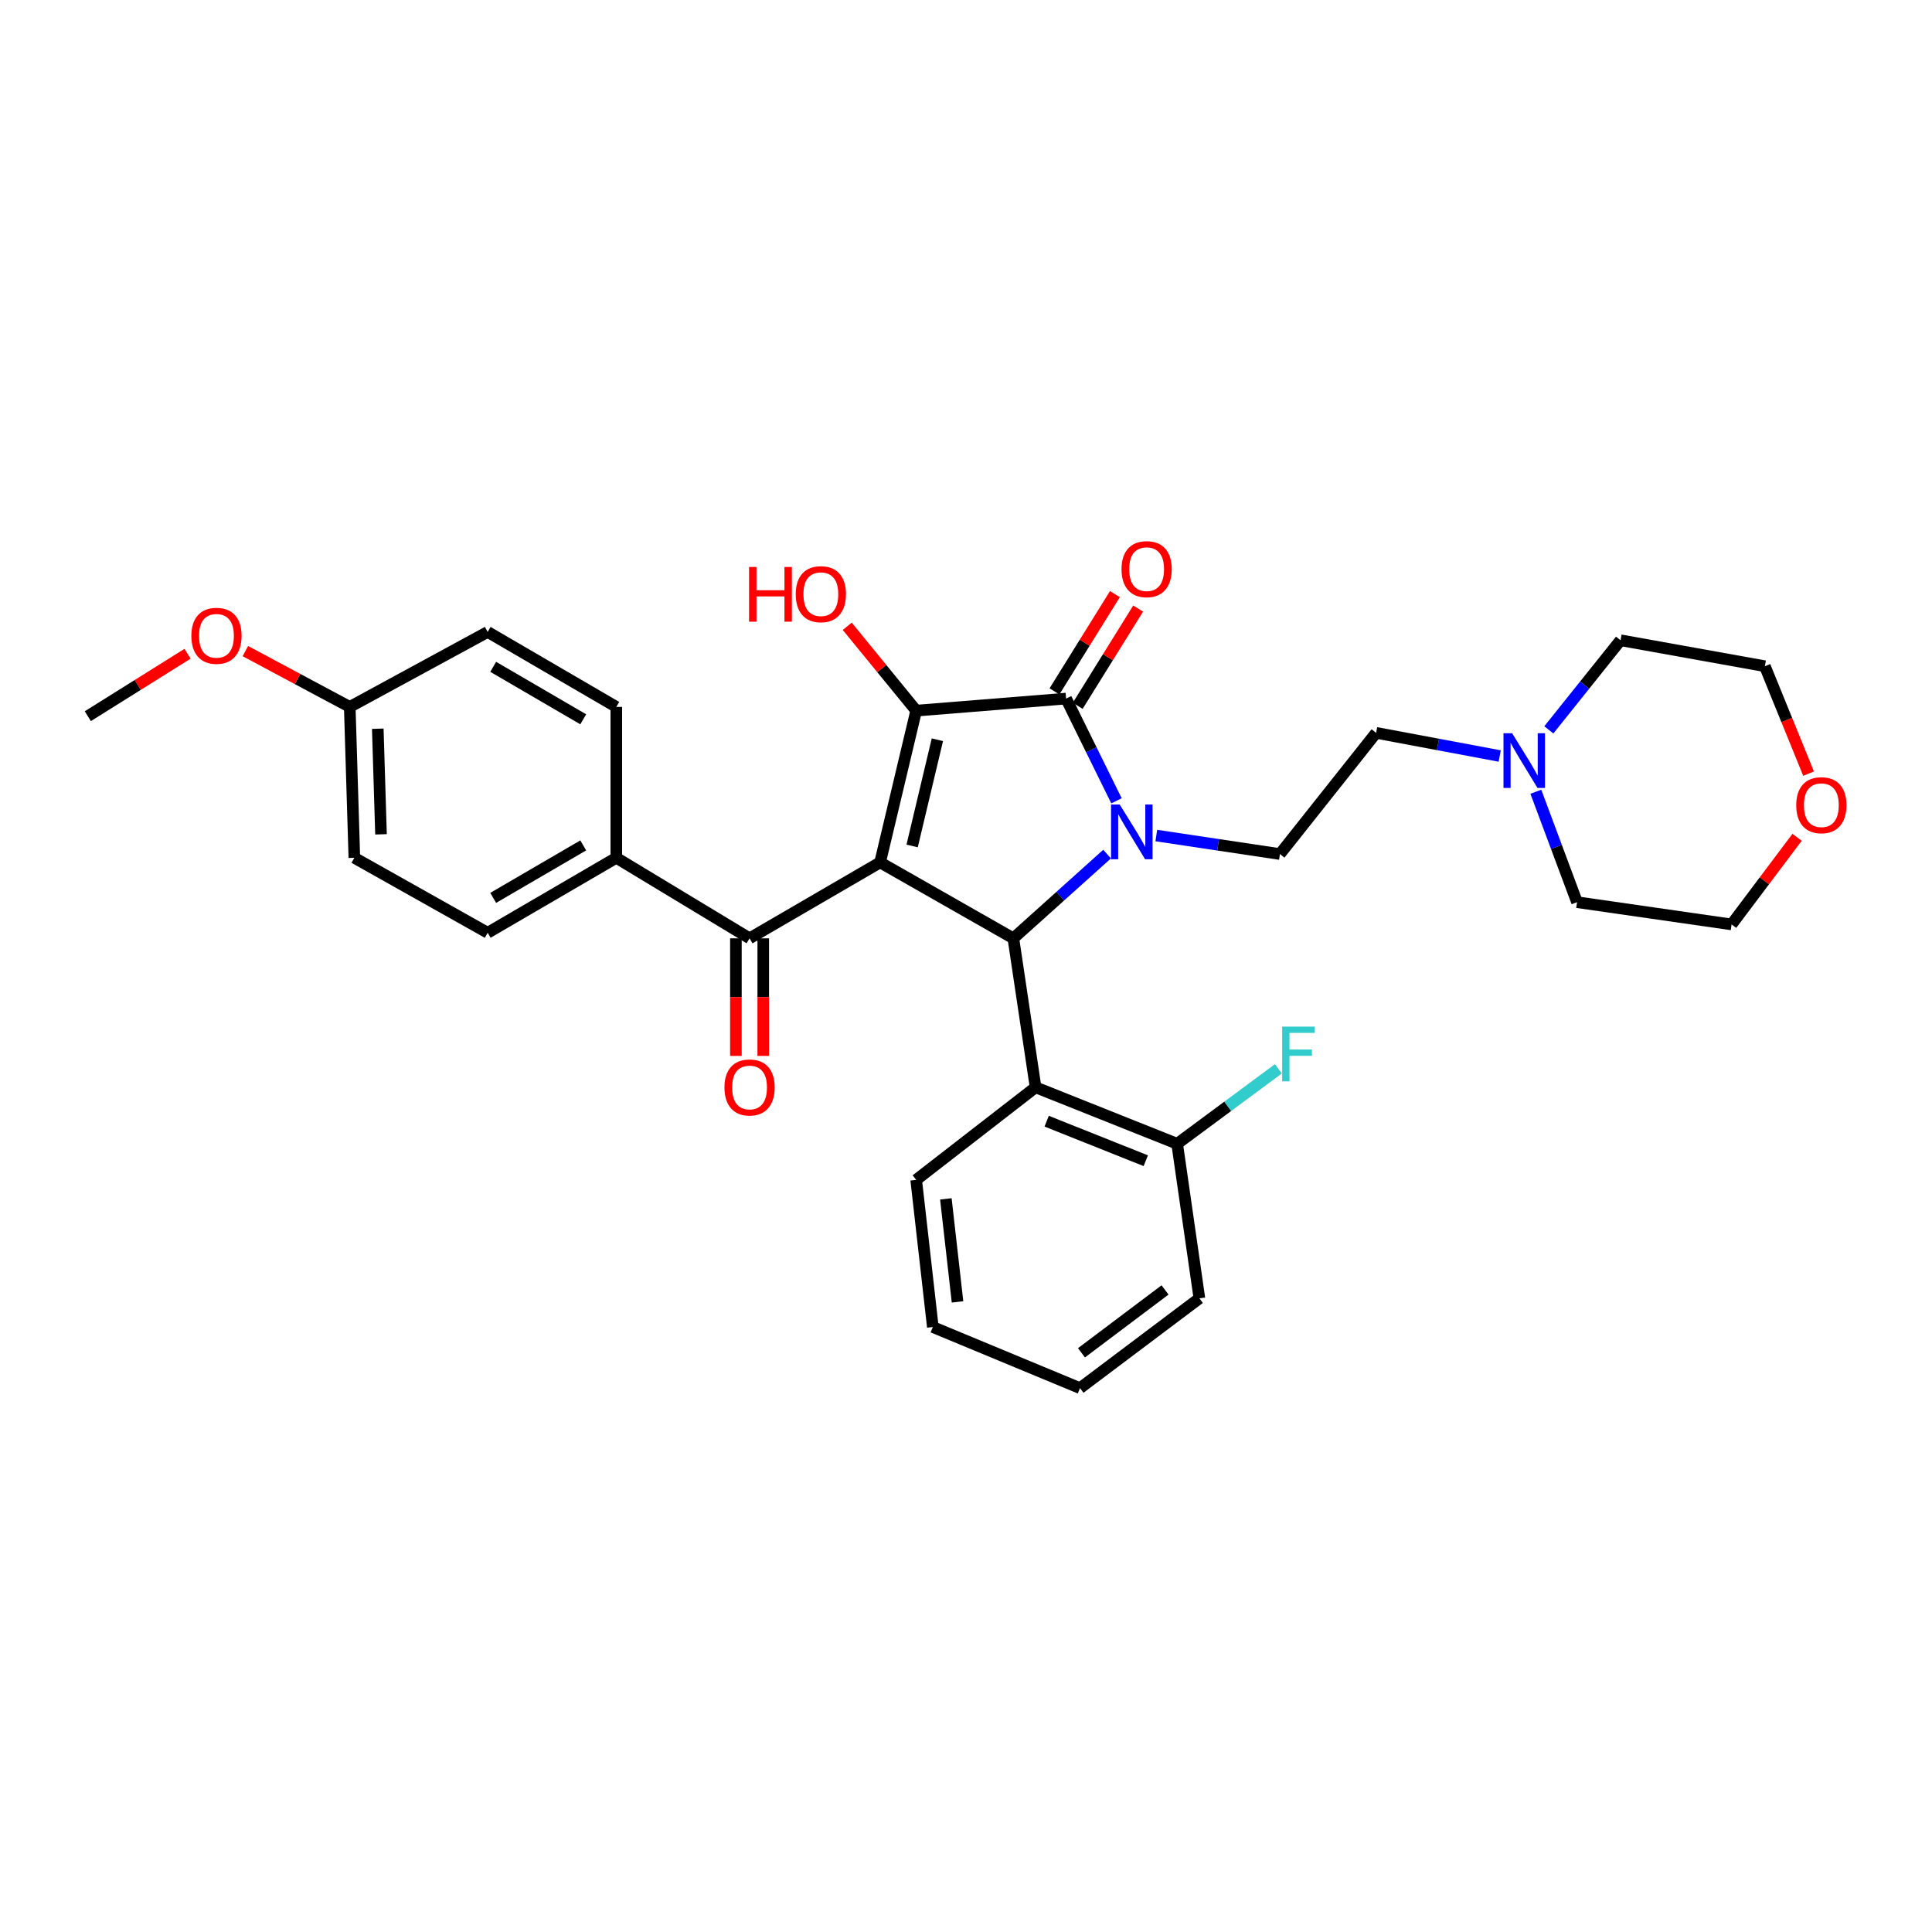 <?xml version='1.0' encoding='iso-8859-1'?>
<svg version='1.1' baseProfile='full'
              xmlns='http://www.w3.org/2000/svg'
                      xmlns:rdkit='http://www.rdkit.org/xml'
                      xmlns:xlink='http://www.w3.org/1999/xlink'
                  xml:space='preserve'
width='1000px' height='1000px' viewBox='0 0 1000 1000'>
<!-- END OF HEADER -->
<rect style='opacity:1.0;fill:#FFFFFF;stroke:none' width='1000' height='1000' x='0' y='0'> </rect>
<path class='bond-1' d='M 455.537,446.375 L 474.213,367.826' style='fill:none;fill-rule:evenodd;stroke:#000000;stroke-width:6px;stroke-linecap:butt;stroke-linejoin:miter;stroke-opacity:1' />
<path class='bond-1' d='M 472.115,437.868 L 485.187,382.884' style='fill:none;fill-rule:evenodd;stroke:#000000;stroke-width:6px;stroke-linecap:butt;stroke-linejoin:miter;stroke-opacity:1' />
<path class='bond-3' d='M 455.537,446.375 L 524.512,485.677' style='fill:none;fill-rule:evenodd;stroke:#000000;stroke-width:6px;stroke-linecap:butt;stroke-linejoin:miter;stroke-opacity:1' />
<path class='bond-4' d='M 455.537,446.375 L 387.978,485.677' style='fill:none;fill-rule:evenodd;stroke:#000000;stroke-width:6px;stroke-linecap:butt;stroke-linejoin:miter;stroke-opacity:1' />
<path class='bond-0' d='M 573.025,442.082 L 548.768,463.88' style='fill:none;fill-rule:evenodd;stroke:#0000FF;stroke-width:6px;stroke-linecap:butt;stroke-linejoin:miter;stroke-opacity:1' />
<path class='bond-0' d='M 548.768,463.88 L 524.512,485.677' style='fill:none;fill-rule:evenodd;stroke:#000000;stroke-width:6px;stroke-linecap:butt;stroke-linejoin:miter;stroke-opacity:1' />
<path class='bond-6' d='M 598.503,432.477 L 630.495,437.267' style='fill:none;fill-rule:evenodd;stroke:#0000FF;stroke-width:6px;stroke-linecap:butt;stroke-linejoin:miter;stroke-opacity:1' />
<path class='bond-6' d='M 630.495,437.267 L 662.486,442.056' style='fill:none;fill-rule:evenodd;stroke:#000000;stroke-width:6px;stroke-linecap:butt;stroke-linejoin:miter;stroke-opacity:1' />
<path class='bond-31' d='M 577.896,414.496 L 564.853,388.042' style='fill:none;fill-rule:evenodd;stroke:#0000FF;stroke-width:6px;stroke-linecap:butt;stroke-linejoin:miter;stroke-opacity:1' />
<path class='bond-31' d='M 564.853,388.042 L 551.81,361.588' style='fill:none;fill-rule:evenodd;stroke:#000000;stroke-width:6px;stroke-linecap:butt;stroke-linejoin:miter;stroke-opacity:1' />
<path class='bond-2' d='M 474.213,367.826 L 551.81,361.588' style='fill:none;fill-rule:evenodd;stroke:#000000;stroke-width:6px;stroke-linecap:butt;stroke-linejoin:miter;stroke-opacity:1' />
<path class='bond-12' d='M 474.213,367.826 L 456.372,346' style='fill:none;fill-rule:evenodd;stroke:#000000;stroke-width:6px;stroke-linecap:butt;stroke-linejoin:miter;stroke-opacity:1' />
<path class='bond-12' d='M 456.372,346 L 438.531,324.174' style='fill:none;fill-rule:evenodd;stroke:#FF0000;stroke-width:6px;stroke-linecap:butt;stroke-linejoin:miter;stroke-opacity:1' />
<path class='bond-8' d='M 557.823,365.325 L 573.466,340.157' style='fill:none;fill-rule:evenodd;stroke:#000000;stroke-width:6px;stroke-linecap:butt;stroke-linejoin:miter;stroke-opacity:1' />
<path class='bond-8' d='M 573.466,340.157 L 589.108,314.988' style='fill:none;fill-rule:evenodd;stroke:#FF0000;stroke-width:6px;stroke-linecap:butt;stroke-linejoin:miter;stroke-opacity:1' />
<path class='bond-8' d='M 545.797,357.851 L 561.439,332.682' style='fill:none;fill-rule:evenodd;stroke:#000000;stroke-width:6px;stroke-linecap:butt;stroke-linejoin:miter;stroke-opacity:1' />
<path class='bond-8' d='M 561.439,332.682 L 577.082,307.513' style='fill:none;fill-rule:evenodd;stroke:#FF0000;stroke-width:6px;stroke-linecap:butt;stroke-linejoin:miter;stroke-opacity:1' />
<path class='bond-5' d='M 524.512,485.677 L 536.013,562.786' style='fill:none;fill-rule:evenodd;stroke:#000000;stroke-width:6px;stroke-linecap:butt;stroke-linejoin:miter;stroke-opacity:1' />
<path class='bond-9' d='M 387.978,485.677 L 318.995,443.991' style='fill:none;fill-rule:evenodd;stroke:#000000;stroke-width:6px;stroke-linecap:butt;stroke-linejoin:miter;stroke-opacity:1' />
<path class='bond-11' d='M 380.898,485.677 L 380.898,516.108' style='fill:none;fill-rule:evenodd;stroke:#000000;stroke-width:6px;stroke-linecap:butt;stroke-linejoin:miter;stroke-opacity:1' />
<path class='bond-11' d='M 380.898,516.108 L 380.898,546.539' style='fill:none;fill-rule:evenodd;stroke:#FF0000;stroke-width:6px;stroke-linecap:butt;stroke-linejoin:miter;stroke-opacity:1' />
<path class='bond-11' d='M 395.058,485.677 L 395.058,516.108' style='fill:none;fill-rule:evenodd;stroke:#000000;stroke-width:6px;stroke-linecap:butt;stroke-linejoin:miter;stroke-opacity:1' />
<path class='bond-11' d='M 395.058,516.108 L 395.058,546.539' style='fill:none;fill-rule:evenodd;stroke:#FF0000;stroke-width:6px;stroke-linecap:butt;stroke-linejoin:miter;stroke-opacity:1' />
<path class='bond-10' d='M 536.013,562.786 L 609.292,592.019' style='fill:none;fill-rule:evenodd;stroke:#000000;stroke-width:6px;stroke-linecap:butt;stroke-linejoin:miter;stroke-opacity:1' />
<path class='bond-10' d='M 541.758,580.323 L 593.053,600.786' style='fill:none;fill-rule:evenodd;stroke:#000000;stroke-width:6px;stroke-linecap:butt;stroke-linejoin:miter;stroke-opacity:1' />
<path class='bond-21' d='M 536.013,562.786 L 474.213,610.702' style='fill:none;fill-rule:evenodd;stroke:#000000;stroke-width:6px;stroke-linecap:butt;stroke-linejoin:miter;stroke-opacity:1' />
<path class='bond-13' d='M 662.486,442.056 L 712.282,379.319' style='fill:none;fill-rule:evenodd;stroke:#000000;stroke-width:6px;stroke-linecap:butt;stroke-linejoin:miter;stroke-opacity:1' />
<path class='bond-7' d='M 776.253,391.313 L 744.268,385.316' style='fill:none;fill-rule:evenodd;stroke:#0000FF;stroke-width:6px;stroke-linecap:butt;stroke-linejoin:miter;stroke-opacity:1' />
<path class='bond-7' d='M 744.268,385.316 L 712.282,379.319' style='fill:none;fill-rule:evenodd;stroke:#000000;stroke-width:6px;stroke-linecap:butt;stroke-linejoin:miter;stroke-opacity:1' />
<path class='bond-23' d='M 801.678,377.776 L 820.232,354.586' style='fill:none;fill-rule:evenodd;stroke:#0000FF;stroke-width:6px;stroke-linecap:butt;stroke-linejoin:miter;stroke-opacity:1' />
<path class='bond-23' d='M 820.232,354.586 L 838.787,331.395' style='fill:none;fill-rule:evenodd;stroke:#000000;stroke-width:6px;stroke-linecap:butt;stroke-linejoin:miter;stroke-opacity:1' />
<path class='bond-24' d='M 794.953,409.807 L 805.613,438.389' style='fill:none;fill-rule:evenodd;stroke:#0000FF;stroke-width:6px;stroke-linecap:butt;stroke-linejoin:miter;stroke-opacity:1' />
<path class='bond-24' d='M 805.613,438.389 L 816.272,466.97' style='fill:none;fill-rule:evenodd;stroke:#000000;stroke-width:6px;stroke-linecap:butt;stroke-linejoin:miter;stroke-opacity:1' />
<path class='bond-15' d='M 318.995,443.991 L 252.419,482.798' style='fill:none;fill-rule:evenodd;stroke:#000000;stroke-width:6px;stroke-linecap:butt;stroke-linejoin:miter;stroke-opacity:1' />
<path class='bond-15' d='M 301.878,437.579 L 255.275,464.743' style='fill:none;fill-rule:evenodd;stroke:#000000;stroke-width:6px;stroke-linecap:butt;stroke-linejoin:miter;stroke-opacity:1' />
<path class='bond-16' d='M 318.995,443.991 L 318.995,365.899' style='fill:none;fill-rule:evenodd;stroke:#000000;stroke-width:6px;stroke-linecap:butt;stroke-linejoin:miter;stroke-opacity:1' />
<path class='bond-17' d='M 609.292,592.019 L 635.49,572.621' style='fill:none;fill-rule:evenodd;stroke:#000000;stroke-width:6px;stroke-linecap:butt;stroke-linejoin:miter;stroke-opacity:1' />
<path class='bond-17' d='M 635.49,572.621 L 661.687,553.223' style='fill:none;fill-rule:evenodd;stroke:#33CCCC;stroke-width:6px;stroke-linecap:butt;stroke-linejoin:miter;stroke-opacity:1' />
<path class='bond-27' d='M 609.292,592.019 L 620.801,672.015' style='fill:none;fill-rule:evenodd;stroke:#000000;stroke-width:6px;stroke-linecap:butt;stroke-linejoin:miter;stroke-opacity:1' />
<path class='bond-14' d='M 930.178,433.379 L 913.223,455.929' style='fill:none;fill-rule:evenodd;stroke:#FF0000;stroke-width:6px;stroke-linecap:butt;stroke-linejoin:miter;stroke-opacity:1' />
<path class='bond-14' d='M 913.223,455.929 L 896.269,478.479' style='fill:none;fill-rule:evenodd;stroke:#000000;stroke-width:6px;stroke-linecap:butt;stroke-linejoin:miter;stroke-opacity:1' />
<path class='bond-34' d='M 936.114,400.427 L 924.806,372.629' style='fill:none;fill-rule:evenodd;stroke:#FF0000;stroke-width:6px;stroke-linecap:butt;stroke-linejoin:miter;stroke-opacity:1' />
<path class='bond-34' d='M 924.806,372.629 L 913.497,344.832' style='fill:none;fill-rule:evenodd;stroke:#000000;stroke-width:6px;stroke-linecap:butt;stroke-linejoin:miter;stroke-opacity:1' />
<path class='bond-20' d='M 252.419,482.798 L 183.413,443.991' style='fill:none;fill-rule:evenodd;stroke:#000000;stroke-width:6px;stroke-linecap:butt;stroke-linejoin:miter;stroke-opacity:1' />
<path class='bond-19' d='M 318.995,365.899 L 252.419,327.092' style='fill:none;fill-rule:evenodd;stroke:#000000;stroke-width:6px;stroke-linecap:butt;stroke-linejoin:miter;stroke-opacity:1' />
<path class='bond-19' d='M 301.878,372.311 L 255.275,345.147' style='fill:none;fill-rule:evenodd;stroke:#000000;stroke-width:6px;stroke-linecap:butt;stroke-linejoin:miter;stroke-opacity:1' />
<path class='bond-18' d='M 181.029,365.899 L 252.419,327.092' style='fill:none;fill-rule:evenodd;stroke:#000000;stroke-width:6px;stroke-linecap:butt;stroke-linejoin:miter;stroke-opacity:1' />
<path class='bond-22' d='M 181.029,365.899 L 154.015,351.454' style='fill:none;fill-rule:evenodd;stroke:#000000;stroke-width:6px;stroke-linecap:butt;stroke-linejoin:miter;stroke-opacity:1' />
<path class='bond-22' d='M 154.015,351.454 L 127.002,337.009' style='fill:none;fill-rule:evenodd;stroke:#FF0000;stroke-width:6px;stroke-linecap:butt;stroke-linejoin:miter;stroke-opacity:1' />
<path class='bond-32' d='M 181.029,365.899 L 183.413,443.991' style='fill:none;fill-rule:evenodd;stroke:#000000;stroke-width:6px;stroke-linecap:butt;stroke-linejoin:miter;stroke-opacity:1' />
<path class='bond-32' d='M 195.54,377.181 L 197.209,431.846' style='fill:none;fill-rule:evenodd;stroke:#000000;stroke-width:6px;stroke-linecap:butt;stroke-linejoin:miter;stroke-opacity:1' />
<path class='bond-29' d='M 474.213,610.702 L 482.835,686.875' style='fill:none;fill-rule:evenodd;stroke:#000000;stroke-width:6px;stroke-linecap:butt;stroke-linejoin:miter;stroke-opacity:1' />
<path class='bond-29' d='M 489.576,620.536 L 495.612,673.857' style='fill:none;fill-rule:evenodd;stroke:#000000;stroke-width:6px;stroke-linecap:butt;stroke-linejoin:miter;stroke-opacity:1' />
<path class='bond-28' d='M 97.082,338.379 L 71.268,354.538' style='fill:none;fill-rule:evenodd;stroke:#FF0000;stroke-width:6px;stroke-linecap:butt;stroke-linejoin:miter;stroke-opacity:1' />
<path class='bond-28' d='M 71.268,354.538 L 45.455,370.697' style='fill:none;fill-rule:evenodd;stroke:#000000;stroke-width:6px;stroke-linecap:butt;stroke-linejoin:miter;stroke-opacity:1' />
<path class='bond-26' d='M 838.787,331.395 L 913.497,344.832' style='fill:none;fill-rule:evenodd;stroke:#000000;stroke-width:6px;stroke-linecap:butt;stroke-linejoin:miter;stroke-opacity:1' />
<path class='bond-25' d='M 816.272,466.97 L 896.269,478.479' style='fill:none;fill-rule:evenodd;stroke:#000000;stroke-width:6px;stroke-linecap:butt;stroke-linejoin:miter;stroke-opacity:1' />
<path class='bond-33' d='M 620.801,672.015 L 559.008,718.5' style='fill:none;fill-rule:evenodd;stroke:#000000;stroke-width:6px;stroke-linecap:butt;stroke-linejoin:miter;stroke-opacity:1' />
<path class='bond-33' d='M 603.019,667.672 L 559.764,700.211' style='fill:none;fill-rule:evenodd;stroke:#000000;stroke-width:6px;stroke-linecap:butt;stroke-linejoin:miter;stroke-opacity:1' />
<path class='bond-30' d='M 482.835,686.875 L 559.008,718.5' style='fill:none;fill-rule:evenodd;stroke:#000000;stroke-width:6px;stroke-linecap:butt;stroke-linejoin:miter;stroke-opacity:1' />
<path  class='atom-1' d='M 579.565 416.419
L 588.845 431.419
Q 589.765 432.899, 591.245 435.579
Q 592.725 438.259, 592.805 438.419
L 592.805 416.419
L 596.565 416.419
L 596.565 444.739
L 592.685 444.739
L 582.725 428.339
Q 581.565 426.419, 580.325 424.219
Q 579.125 422.019, 578.765 421.339
L 578.765 444.739
L 575.085 444.739
L 575.085 416.419
L 579.565 416.419
' fill='#0000FF'/>
<path  class='atom-8' d='M 782.683 379.532
L 791.963 394.532
Q 792.883 396.012, 794.363 398.692
Q 795.843 401.372, 795.923 401.532
L 795.923 379.532
L 799.683 379.532
L 799.683 407.852
L 795.803 407.852
L 785.843 391.452
Q 784.683 389.532, 783.443 387.332
Q 782.243 385.132, 781.883 384.452
L 781.883 407.852
L 778.203 407.852
L 778.203 379.532
L 782.683 379.532
' fill='#0000FF'/>
<path  class='atom-9' d='M 580.495 294.596
Q 580.495 287.796, 583.855 283.996
Q 587.215 280.196, 593.495 280.196
Q 599.775 280.196, 603.135 283.996
Q 606.495 287.796, 606.495 294.596
Q 606.495 301.476, 603.095 305.396
Q 599.695 309.276, 593.495 309.276
Q 587.255 309.276, 583.855 305.396
Q 580.495 301.516, 580.495 294.596
M 593.495 306.076
Q 597.815 306.076, 600.135 303.196
Q 602.495 300.276, 602.495 294.596
Q 602.495 289.036, 600.135 286.236
Q 597.815 283.396, 593.495 283.396
Q 589.175 283.396, 586.815 286.196
Q 584.495 288.996, 584.495 294.596
Q 584.495 300.316, 586.815 303.196
Q 589.175 306.076, 593.495 306.076
' fill='#FF0000'/>
<path  class='atom-12' d='M 374.978 562.866
Q 374.978 556.066, 378.338 552.266
Q 381.698 548.466, 387.978 548.466
Q 394.258 548.466, 397.618 552.266
Q 400.978 556.066, 400.978 562.866
Q 400.978 569.746, 397.578 573.666
Q 394.178 577.546, 387.978 577.546
Q 381.738 577.546, 378.338 573.666
Q 374.978 569.786, 374.978 562.866
M 387.978 574.346
Q 392.298 574.346, 394.618 571.466
Q 396.978 568.546, 396.978 562.866
Q 396.978 557.306, 394.618 554.506
Q 392.298 551.666, 387.978 551.666
Q 383.658 551.666, 381.298 554.466
Q 378.978 557.266, 378.978 562.866
Q 378.978 568.586, 381.298 571.466
Q 383.658 574.346, 387.978 574.346
' fill='#FF0000'/>
<path  class='atom-13' d='M 387.713 293.465
L 391.553 293.465
L 391.553 305.505
L 406.033 305.505
L 406.033 293.465
L 409.873 293.465
L 409.873 321.785
L 406.033 321.785
L 406.033 308.705
L 391.553 308.705
L 391.553 321.785
L 387.713 321.785
L 387.713 293.465
' fill='#FF0000'/>
<path  class='atom-13' d='M 411.873 307.545
Q 411.873 300.745, 415.233 296.945
Q 418.593 293.145, 424.873 293.145
Q 431.153 293.145, 434.513 296.945
Q 437.873 300.745, 437.873 307.545
Q 437.873 314.425, 434.473 318.345
Q 431.073 322.225, 424.873 322.225
Q 418.633 322.225, 415.233 318.345
Q 411.873 314.465, 411.873 307.545
M 424.873 319.025
Q 429.193 319.025, 431.513 316.145
Q 433.873 313.225, 433.873 307.545
Q 433.873 301.985, 431.513 299.185
Q 429.193 296.345, 424.873 296.345
Q 420.553 296.345, 418.193 299.145
Q 415.873 301.945, 415.873 307.545
Q 415.873 313.265, 418.193 316.145
Q 420.553 319.025, 424.873 319.025
' fill='#FF0000'/>
<path  class='atom-15' d='M 929.729 416.766
Q 929.729 409.966, 933.089 406.166
Q 936.449 402.366, 942.729 402.366
Q 949.009 402.366, 952.369 406.166
Q 955.729 409.966, 955.729 416.766
Q 955.729 423.646, 952.329 427.566
Q 948.929 431.446, 942.729 431.446
Q 936.489 431.446, 933.089 427.566
Q 929.729 423.686, 929.729 416.766
M 942.729 428.246
Q 947.049 428.246, 949.369 425.366
Q 951.729 422.446, 951.729 416.766
Q 951.729 411.206, 949.369 408.406
Q 947.049 405.566, 942.729 405.566
Q 938.409 405.566, 936.049 408.366
Q 933.729 411.166, 933.729 416.766
Q 933.729 422.486, 936.049 425.366
Q 938.409 428.246, 942.729 428.246
' fill='#FF0000'/>
<path  class='atom-18' d='M 663.64 531.383
L 680.48 531.383
L 680.48 534.623
L 667.44 534.623
L 667.44 543.223
L 679.04 543.223
L 679.04 546.503
L 667.44 546.503
L 667.44 559.703
L 663.64 559.703
L 663.64 531.383
' fill='#33CCCC'/>
<path  class='atom-23' d='M 99.046 329.092
Q 99.046 322.292, 102.406 318.492
Q 105.766 314.692, 112.046 314.692
Q 118.326 314.692, 121.686 318.492
Q 125.046 322.292, 125.046 329.092
Q 125.046 335.972, 121.646 339.892
Q 118.246 343.772, 112.046 343.772
Q 105.806 343.772, 102.406 339.892
Q 99.046 336.012, 99.046 329.092
M 112.046 340.572
Q 116.366 340.572, 118.686 337.692
Q 121.046 334.772, 121.046 329.092
Q 121.046 323.532, 118.686 320.732
Q 116.366 317.892, 112.046 317.892
Q 107.726 317.892, 105.366 320.692
Q 103.046 323.492, 103.046 329.092
Q 103.046 334.812, 105.366 337.692
Q 107.726 340.572, 112.046 340.572
' fill='#FF0000'/>
</svg>
